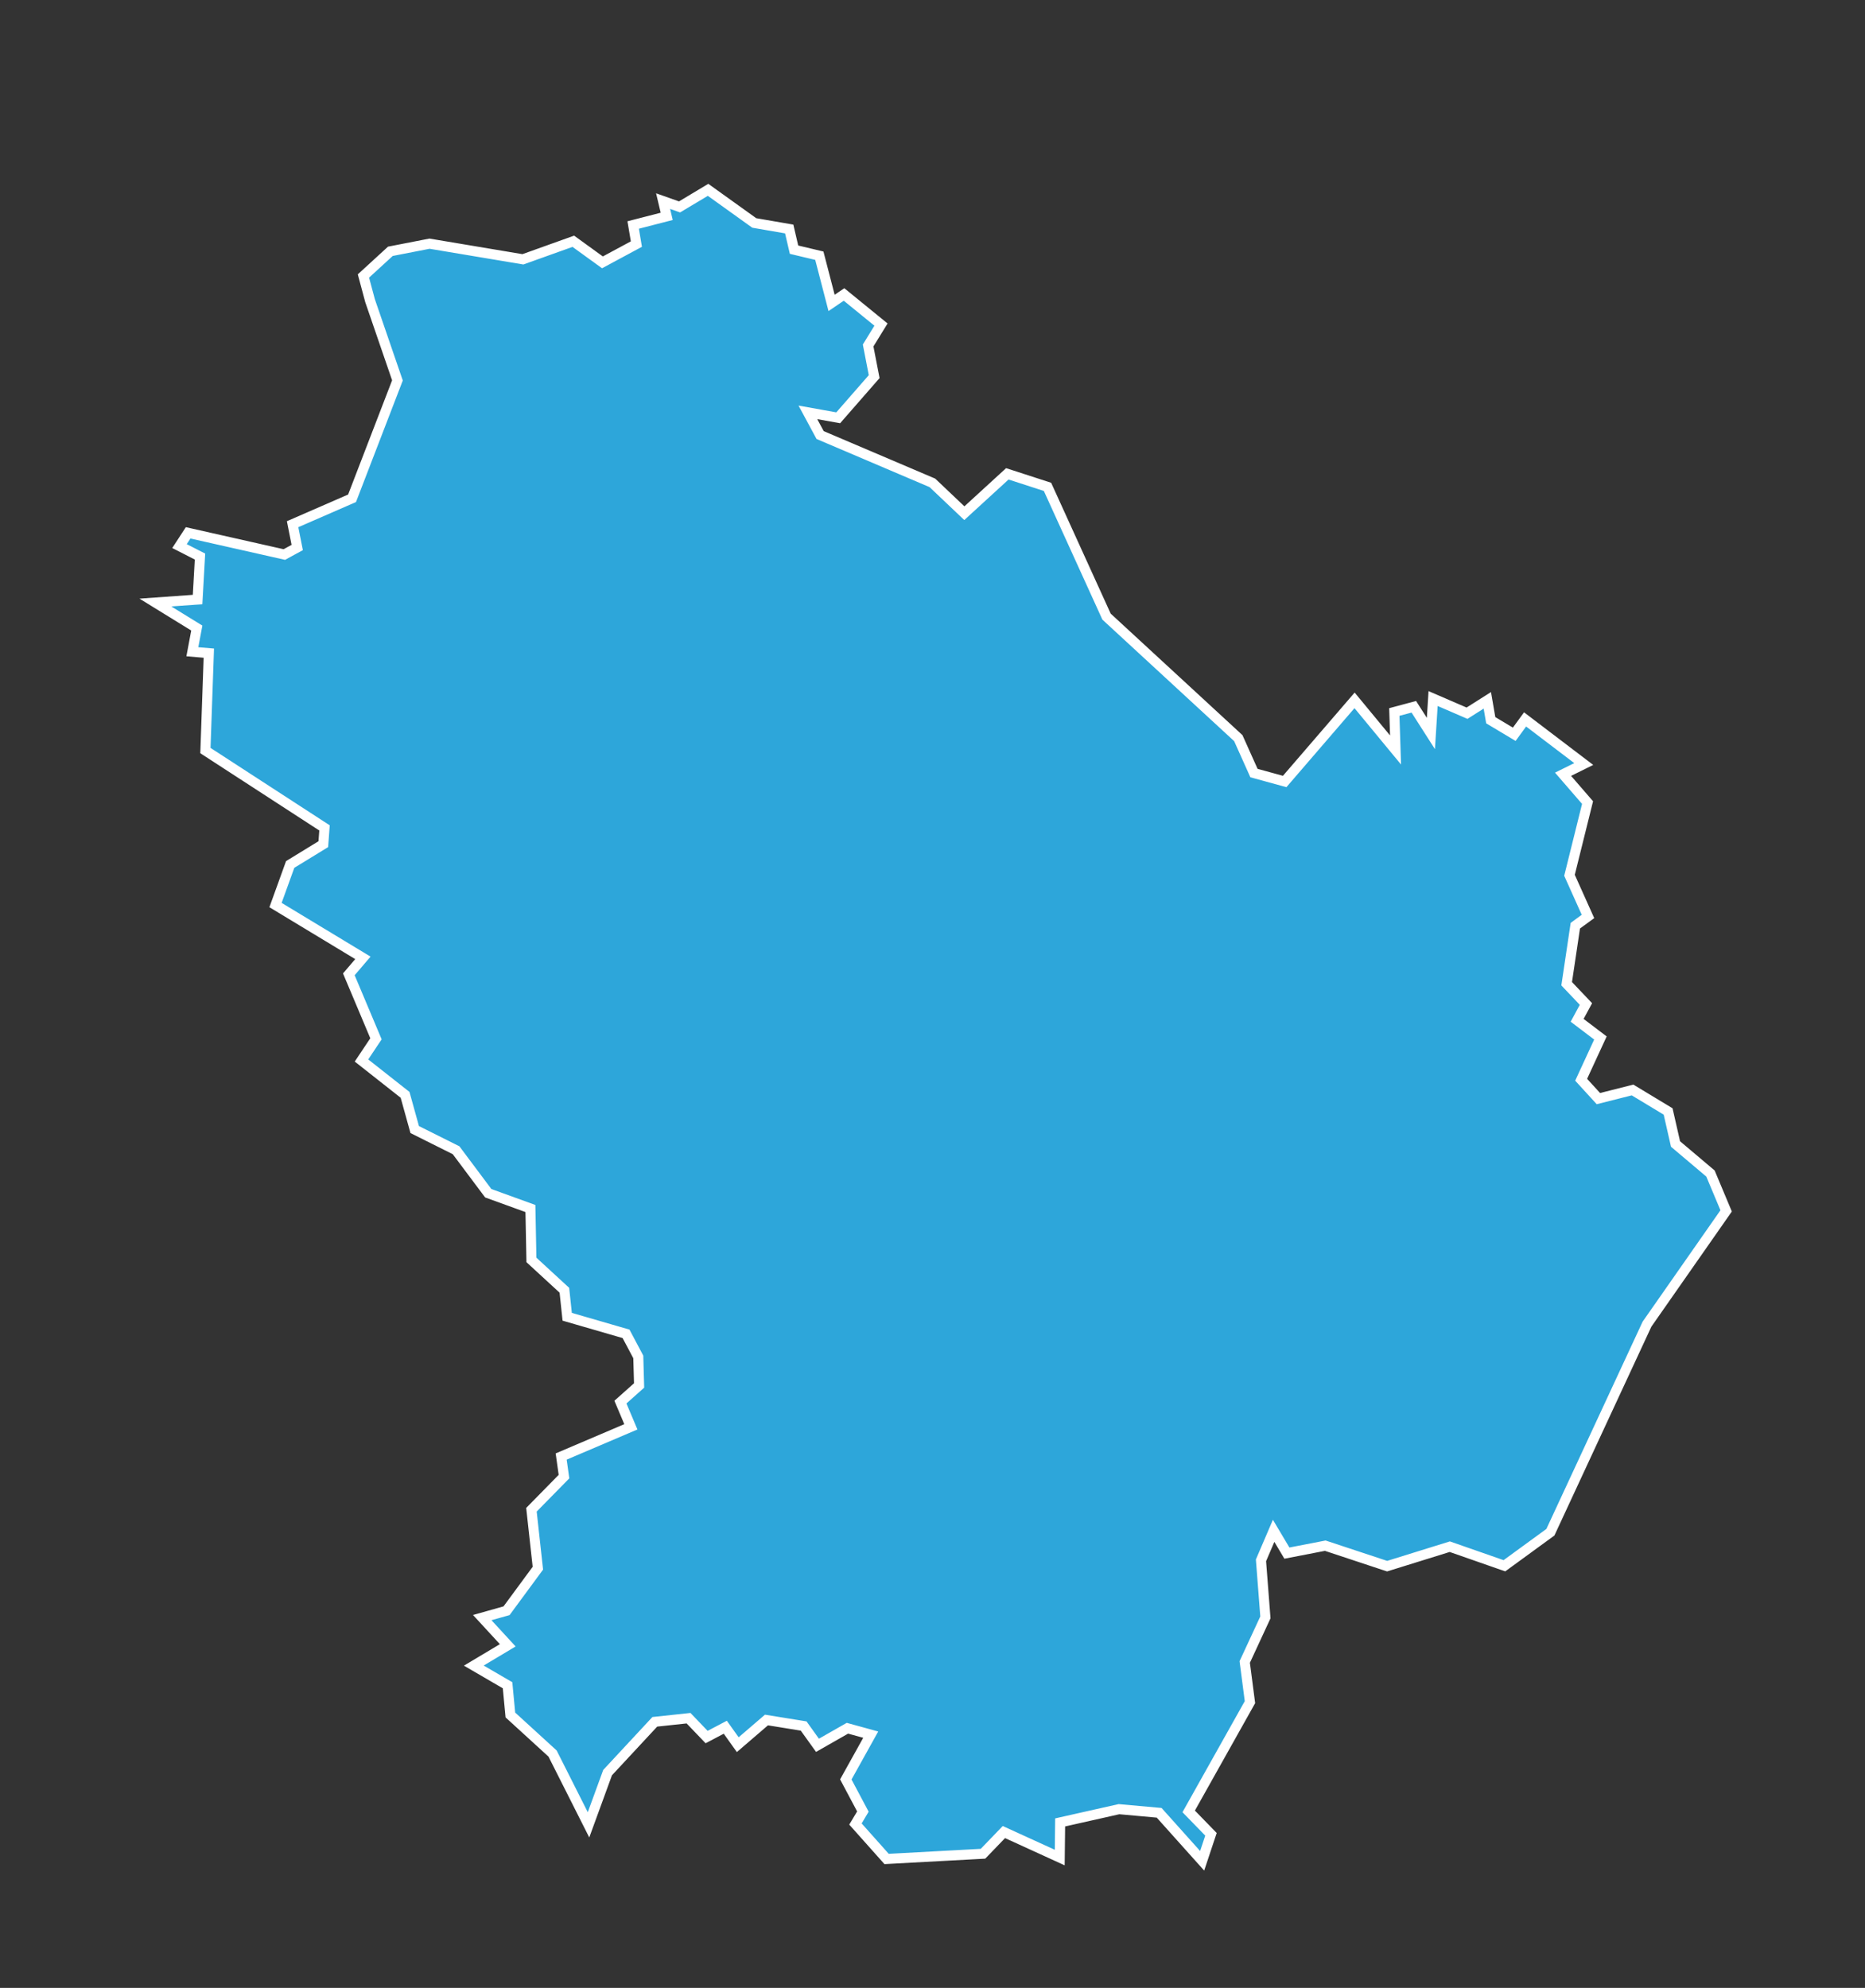<?xml version="1.0" encoding="utf-8"?>
<!-- Generator: Adobe Illustrator 16.0.0, SVG Export Plug-In . SVG Version: 6.00 Build 0)  -->
<!DOCTYPE svg PUBLIC "-//W3C//DTD SVG 1.1//EN" "http://www.w3.org/Graphics/SVG/1.1/DTD/svg11.dtd">
<svg version="1.1" id="Livello_1" xmlns="http://www.w3.org/2000/svg" xmlns:xlink="http://www.w3.org/1999/xlink" x="0px" y="0px"
	 width="92.857px" height="98.98px" viewBox="0 0 92.857 98.98" enable-background="new 0 0 92.857 98.98" xml:space="preserve">
<rect x="0" y="0" width="92.857" height="98.98" fill="#333333" stroke="none"/>
<path id="IT-77" fill="#2DA6DA" stroke="#FFFFFF" stroke-width="0.5" d="M18.425,14.972l-0.33-1.23l1.341-1.229l1.949-0.38
	l4.65,0.779l2.51-0.899l1.45,1.05l1.69-0.91l-0.16-0.95l1.67-0.43l-0.18-0.76l0.819,0.29l1.42-0.851l2.301,1.65l1.739,0.3l0.24,1.03
	l1.26,0.3l0.61,2.351l0.62-0.421l1.84,1.5l-0.64,1.04l0.3,1.551l-1.79,2.05l-1.51-0.271l0.609,1.13l5.59,2.381l1.591,1.51l2.14-1.96
	l2,0.649l2.939,6.46l6.561,6.051l0.78,1.739l1.529,0.42l3.48-4.04l2.04,2.471l-0.061-1.891l0.971-0.26l0.85,1.33l0.11-1.74
	l1.689,0.73l1.011-0.641l0.17,0.99l1.17,0.7l0.54-0.74l2.92,2.221l-1.03,0.51l1.22,1.41l-0.899,3.62l0.92,2.05l-0.63,0.46
	l-0.431,2.89l0.96,1.01l-0.439,0.811l1.16,0.88l-0.96,2.08l0.859,0.939l1.7-0.43l1.771,1.07l0.369,1.62l1.74,1.47l0.78,1.86l0,0
	l-3.94,5.64l-4.81,10.36l-2.29,1.67l0,0l-2.72-0.95l-3.12,0.97l-3.08-1.02l-1.91,0.37l-0.66-1.11l-0.63,1.47l0.22,2.84l-1.029,2.221
	l0.26,2l-3.05,5.439l1.109,1.141l-0.439,1.319l-2.141-2.39l-2-0.18l-2.93,0.659l-0.02,1.75l-2.78-1.27l-1.04,1.08l-4.8,0.26
	l-1.551-1.74l0.37-0.62l-0.85-1.6l1.24-2.23l-1.16-0.319l-1.49,0.85l-0.689-0.96l-1.851-0.3l-1.43,1.229l-0.62-0.869l-0.93,0.489
	l-0.9-0.939l-1.68,0.18l-2.351,2.53l-0.949,2.6l0,0l-1.79-3.55l-2.101-1.92l-0.14-1.48l-1.681-0.979l0,0l1.69-1.01l-1.27-1.38
	l1.21-0.341l1.56-2.119l-0.32-2.91l1.62-1.65l-0.14-1l3.47-1.479l-0.52-1.23l0.93-0.83l-0.04-1.42l-0.61-1.15l-2.93-0.85l-0.14-1.32
	l-1.641-1.51l-0.05-2.56l-2.1-0.761l-1.601-2.14l-2.06-1.03l-0.48-1.729l-2.17-1.71l0.721-1.08l-1.351-3.21l0.7-0.82l-4.35-2.63
	l0.729-2.02l1.65-1.011l0.06-0.81l-5.93-3.851l0.17-4.85l-0.82-0.07l0.221-1.18l-2.061-1.27l2.1-0.15l0.12-2.14l-1.02-0.521
	l0.43-0.66l4.79,1.08l0.641-0.35l-0.23-1.16l2.96-1.29l2.26-5.87L18.425,14.972z"/>
</svg>
